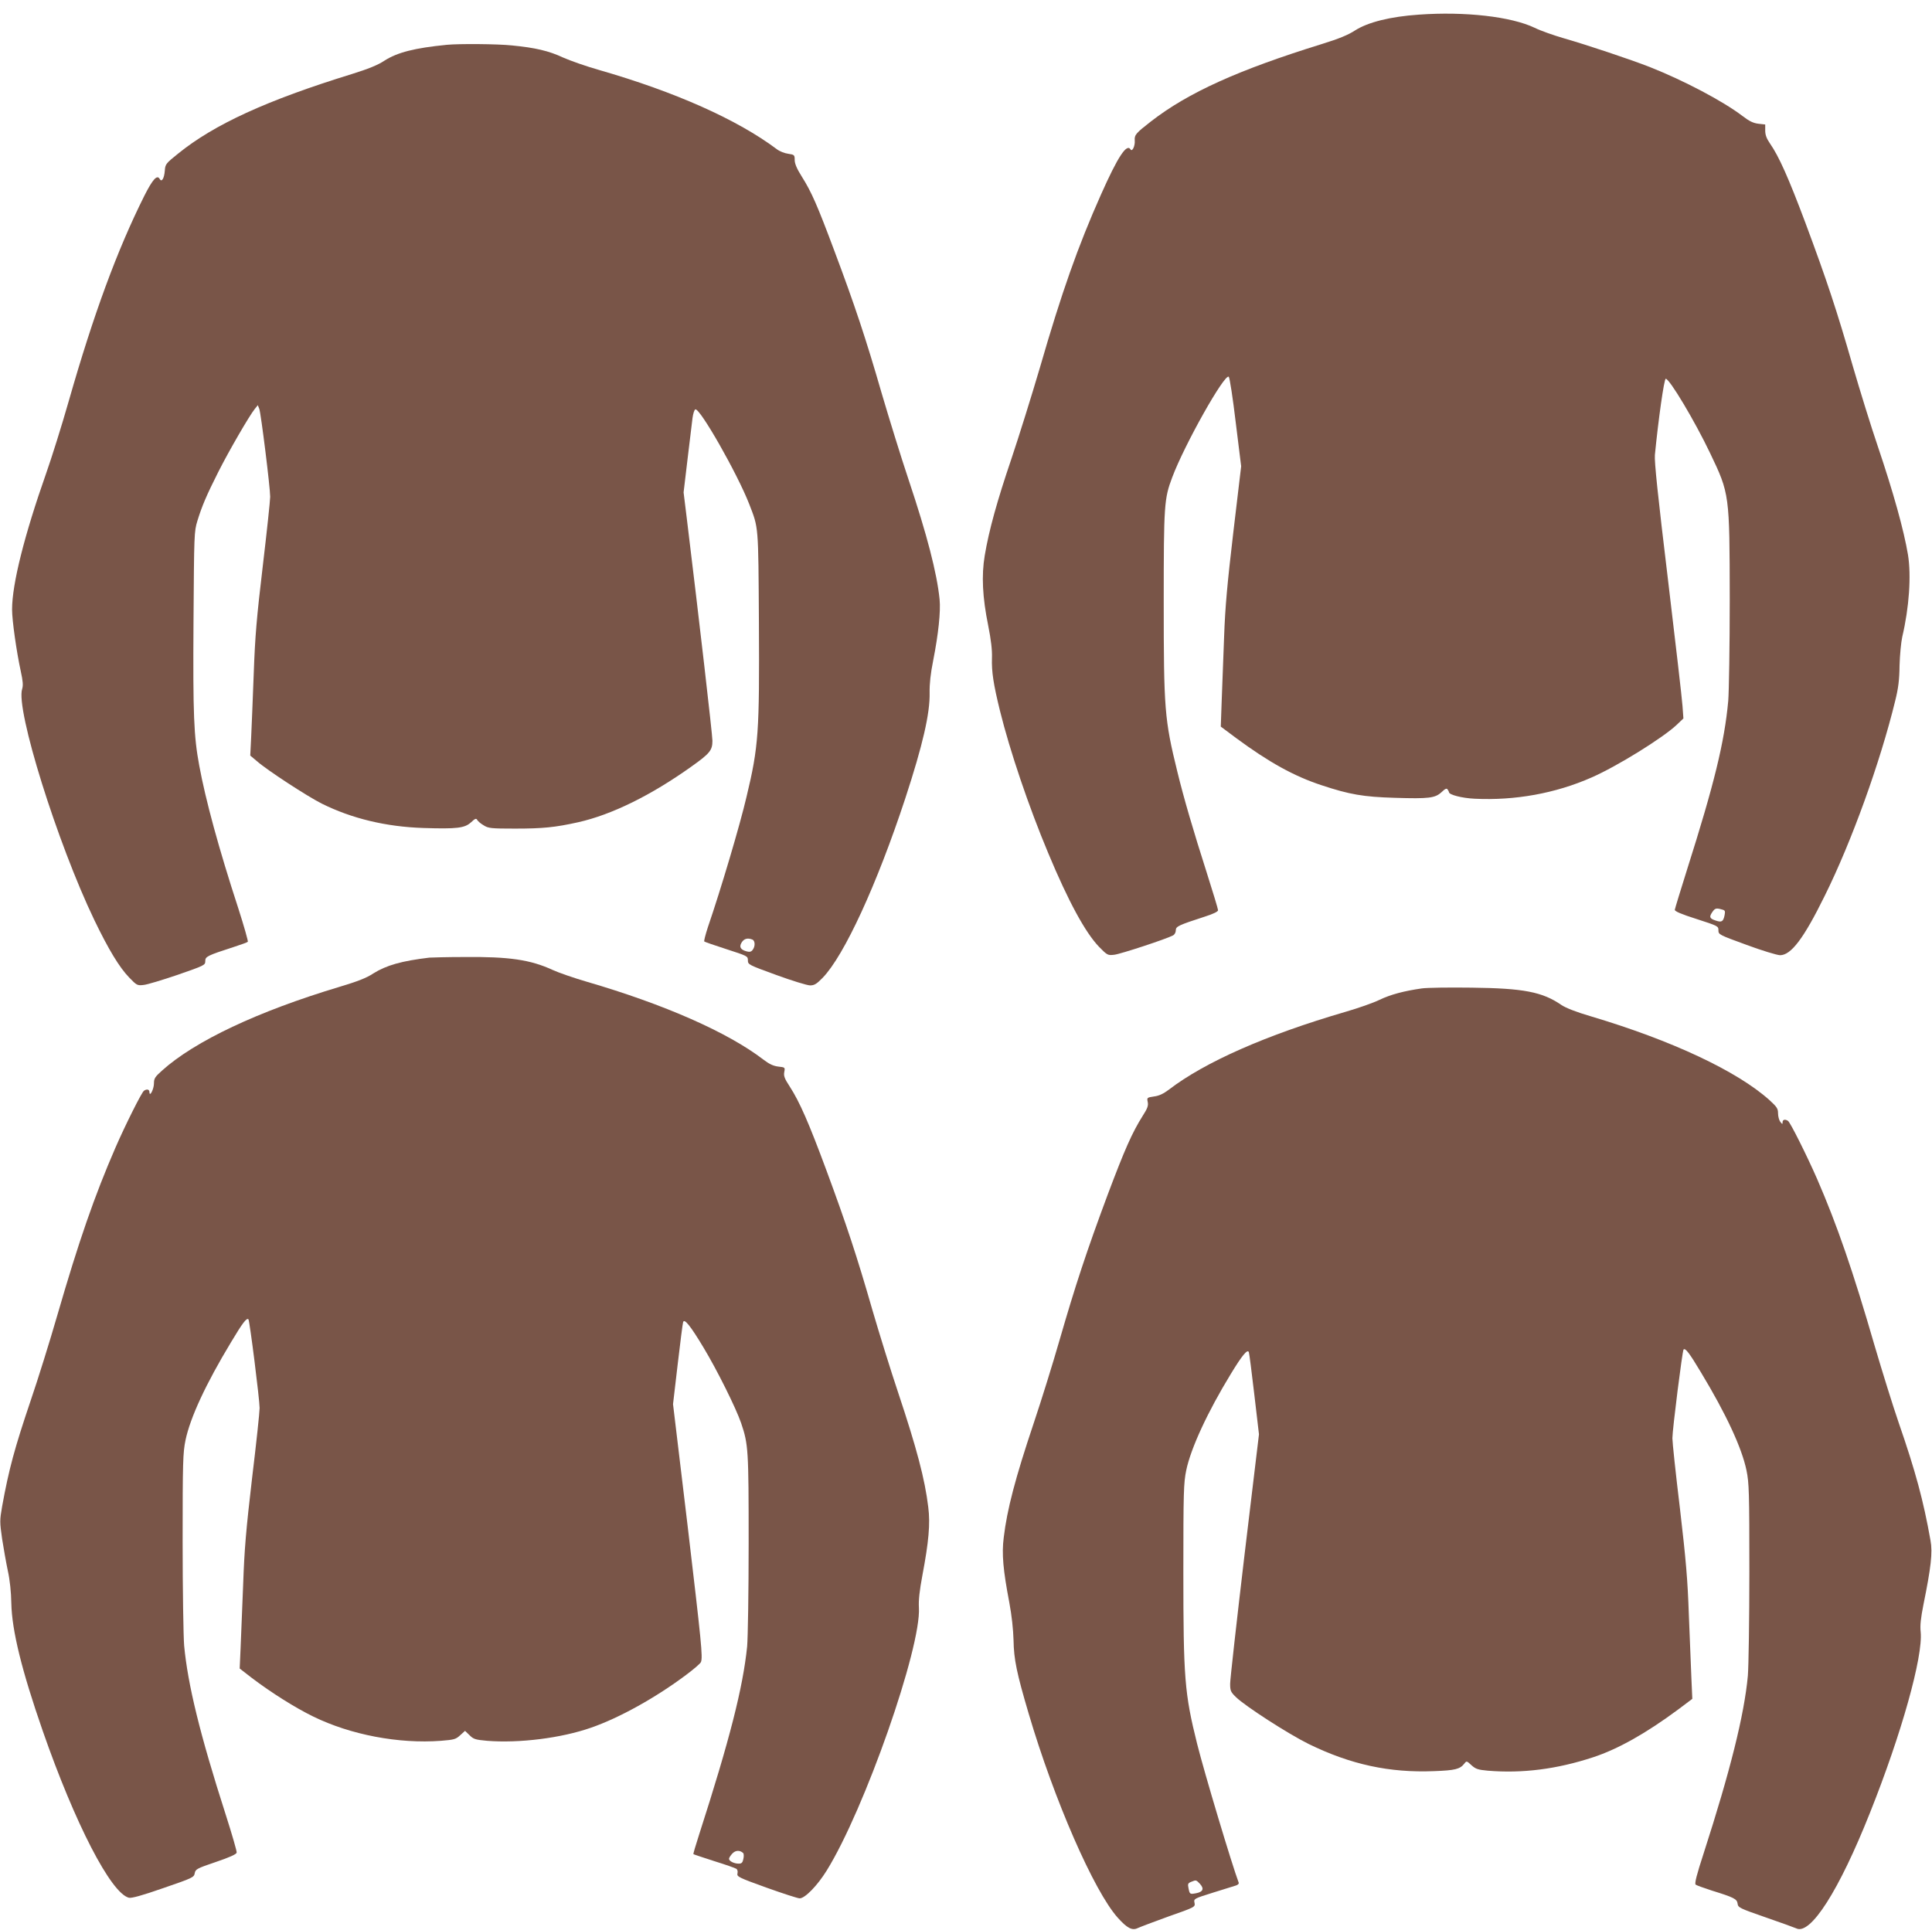 <?xml version="1.0" standalone="no"?>
<!DOCTYPE svg PUBLIC "-//W3C//DTD SVG 20010904//EN"
 "http://www.w3.org/TR/2001/REC-SVG-20010904/DTD/svg10.dtd">
<svg version="1.0" xmlns="http://www.w3.org/2000/svg"
 width="1280pt" height="1279pt" viewBox="0 0 1280 1279"
 preserveAspectRatio="xMidYMid meet">
<g transform="translate(0,1279) scale(0.1,-0.1)"
fill="#795548" stroke="none">
<path d="M9400 12693 c-189 -13 -337 -50 -423 -105 -44 -29 -107 -55 -217 -89
-555 -172 -888 -322 -1135 -514 -99 -77 -110 -89 -107 -126 3 -36 -17 -78 -28
-59 -25 41 -84 -48 -196 -300 -153 -344 -260 -647 -404 -1145 -55 -187 -140
-459 -189 -605 -95 -280 -149 -474 -177 -642 -22 -132 -15 -276 23 -463 19
-95 27 -164 25 -215 -3 -92 10 -175 53 -350 66 -267 190 -634 320 -944 133
-319 245 -525 336 -620 55 -56 58 -58 101 -53 40 4 347 105 389 128 11 5 19
20 19 34 0 26 18 34 193 91 54 17 87 33 87 42 0 8 -34 120 -75 249 -88 275
-152 493 -195 670 -85 346 -90 413 -90 1124 0 646 3 684 56 825 81 217 349
693 375 667 6 -6 27 -141 46 -302 l36 -291 -52 -438 c-40 -341 -54 -493 -61
-692 -5 -140 -12 -331 -16 -425 l-6 -170 103 -77 c217 -160 383 -252 566 -312
184 -61 276 -77 484 -83 227 -7 267 -2 310 38 24 23 34 27 40 17 5 -7 9 -15 9
-18 1 -17 86 -39 170 -43 266 -13 535 35 775 141 169 74 472 262 564 349 l44
42 -6 83 c-3 46 -47 425 -97 843 -66 546 -90 777 -86 820 23 234 61 505 72
505 25 0 193 -281 294 -493 129 -270 129 -271 130 -967 0 -311 -5 -614 -10
-675 -25 -273 -93 -551 -272 -1115 -44 -140 -81 -261 -82 -269 -1 -10 43 -29
144 -61 142 -46 145 -47 145 -75 0 -28 4 -30 185 -96 102 -38 202 -68 223 -69
73 0 157 110 297 395 178 359 367 884 466 1290 21 84 28 140 29 235 2 69 10
154 18 190 46 195 60 406 38 543 -28 166 -96 411 -201 722 -43 126 -117 365
-165 530 -106 369 -171 565 -314 949 -111 296 -175 440 -235 526 -22 32 -31
56 -31 85 l0 40 -45 5 c-34 4 -61 17 -105 51 -130 99 -388 235 -615 325 -128
50 -415 146 -568 190 -69 20 -157 51 -195 70 -155 74 -461 109 -767 87z m2008
-5930 c21 -5 23 -10 18 -37 -9 -44 -19 -50 -60 -36 -40 13 -44 24 -20 58 16
23 25 26 62 15z"/>
<path d="M2960 12493 c-213 -21 -327 -50 -413 -105 -43 -29 -108 -55 -217 -89
-564 -174 -912 -334 -1150 -527 -81 -65 -85 -70 -88 -112 -4 -53 -21 -80 -34
-56 -17 31 -47 -3 -102 -112 -180 -360 -336 -784 -500 -1358 -47 -165 -115
-381 -150 -480 -145 -412 -226 -734 -226 -903 0 -74 30 -283 58 -411 14 -64
16 -92 9 -115 -45 -133 233 -1022 478 -1532 94 -195 166 -314 231 -381 50 -52
54 -54 96 -49 23 2 125 33 225 67 178 62 183 64 183 91 0 30 11 36 190 94 47
15 88 30 92 34 3 3 -25 103 -63 221 -130 398 -217 719 -259 947 -36 194 -42
335 -38 953 4 582 4 597 26 669 30 98 61 170 139 325 67 133 205 372 241 416
l20 25 10 -25 c11 -30 72 -520 72 -582 0 -25 -22 -231 -49 -459 -41 -345 -51
-464 -60 -714 -6 -165 -14 -354 -17 -421 l-6 -121 44 -37 c68 -60 332 -232
429 -281 199 -99 426 -154 675 -162 221 -7 273 -1 315 38 27 25 34 28 41 15 4
-8 23 -24 42 -35 31 -20 49 -22 208 -22 184 0 265 8 418 42 223 50 483 178
752 370 121 86 138 107 138 170 0 40 -87 795 -170 1475 l-21 171 26 219 c15
120 29 243 33 273 4 30 12 56 19 58 30 10 278 -425 357 -628 62 -161 60 -131
64 -784 4 -727 -2 -822 -82 -1155 -44 -189 -170 -613 -256 -864 -16 -49 -27
-92 -24 -95 3 -3 69 -26 147 -51 139 -45 142 -46 142 -74 0 -28 4 -30 188 -97
104 -38 205 -69 224 -69 28 0 43 9 83 50 143 147 360 619 548 1190 115 351
164 563 161 699 -1 60 6 126 24 216 34 173 50 323 42 404 -18 175 -83 426
-205 791 -49 146 -129 405 -179 575 -103 357 -179 586 -314 945 -111 297 -150
387 -215 490 -33 52 -47 86 -47 110 0 33 -2 35 -43 41 -23 3 -57 16 -75 30
-261 196 -673 380 -1177 525 -85 24 -193 62 -240 83 -94 44 -184 65 -339 80
-95 10 -349 12 -431 4z m2024 -5929 c19 -7 21 -44 3 -68 -9 -13 -20 -16 -39
-11 -42 11 -53 30 -34 60 16 25 39 31 70 19z"/>
<path d="M2845 6444 c-185 -22 -286 -51 -372 -105 -45 -30 -105 -53 -225 -89
-537 -161 -958 -359 -1175 -555 -46 -41 -53 -52 -53 -84 0 -38 -29 -95 -30
-58 0 18 -17 22 -36 9 -15 -9 -126 -232 -189 -377 -139 -320 -243 -620 -385
-1110 -49 -170 -129 -427 -178 -570 -105 -311 -143 -450 -188 -698 -16 -93
-16 -102 0 -215 10 -64 27 -160 38 -212 13 -58 22 -142 23 -215 4 -181 69
-445 208 -845 214 -615 452 -1076 571 -1106 18 -4 85 14 228 64 195 67 203 71
208 98 5 27 13 32 140 75 89 30 136 51 138 62 2 8 -31 122 -73 253 -170 529
-251 861 -275 1119 -5 61 -10 371 -10 690 0 529 2 588 19 671 31 149 134 372
302 650 76 127 103 163 115 151 8 -8 74 -532 74 -588 0 -26 -22 -235 -50 -465
-40 -343 -51 -471 -59 -704 -6 -157 -14 -346 -17 -421 l-6 -136 80 -62 c129
-98 288 -198 407 -256 247 -121 566 -182 846 -161 88 7 99 10 128 37 l32 29
30 -29 c26 -26 38 -30 116 -37 213 -17 492 18 689 87 188 65 430 200 630 350
51 38 95 76 98 85 13 33 3 129 -89 908 l-96 801 31 265 c17 146 33 271 36 279
8 25 48 -24 135 -169 91 -151 215 -401 249 -500 48 -142 50 -175 50 -795 0
-329 -5 -628 -10 -686 -28 -273 -115 -616 -319 -1249 -22 -68 -39 -126 -37
-127 2 -2 63 -22 137 -46 74 -23 140 -46 147 -51 8 -5 11 -17 8 -31 -5 -21 6
-27 192 -94 109 -39 208 -71 220 -71 35 0 117 84 179 184 251 404 627 1478
611 1743 -3 47 4 112 23 213 42 222 53 342 39 452 -22 185 -77 392 -199 758
-49 146 -125 391 -170 545 -104 362 -174 573 -306 930 -116 313 -177 453 -243
555 -34 52 -41 70 -36 96 6 31 5 31 -40 36 -33 4 -60 17 -98 46 -236 181 -655
366 -1173 517 -82 24 -184 59 -225 78 -146 67 -286 88 -585 85 -110 0 -213 -3
-230 -4z m2079 -5934 c4 -4 5 -22 1 -39 -5 -25 -12 -31 -31 -31 -31 0 -64 17
-64 32 0 7 10 22 22 35 21 22 49 24 72 3z"/>
<path d="M9420 6240 c-118 -17 -206 -40 -281 -76 -41 -20 -141 -55 -224 -79
-525 -153 -933 -333 -1171 -516 -36 -27 -65 -41 -98 -45 -47 -7 -48 -8 -42
-37 5 -24 -2 -43 -33 -91 -71 -113 -119 -222 -232 -522 -140 -376 -215 -604
-319 -964 -45 -157 -122 -404 -171 -550 -123 -367 -177 -573 -199 -759 -14
-108 -4 -216 37 -431 16 -85 26 -178 28 -250 2 -126 21 -218 100 -485 169
-573 433 -1178 591 -1354 62 -69 95 -86 132 -68 15 7 107 42 204 77 177 62
177 63 172 90 -6 27 -5 28 123 68 70 22 138 43 151 47 13 4 21 12 19 18 -46
123 -227 726 -276 922 -83 333 -91 435 -91 1139 0 530 2 589 19 672 30 146
142 388 296 640 74 122 111 167 119 143 3 -8 19 -133 36 -279 l31 -265 -96
-801 c-52 -440 -95 -823 -95 -852 0 -46 4 -55 38 -88 61 -60 348 -245 482
-311 278 -136 535 -192 831 -180 139 5 171 13 200 49 15 20 16 20 48 -10 28
-25 43 -30 108 -36 230 -19 458 10 698 89 164 54 348 157 564 317 l93 70 -6
136 c-3 76 -11 265 -17 422 -8 233 -19 361 -59 704 -28 230 -50 439 -50 465 0
56 66 580 74 588 12 12 39 -24 115 -151 168 -278 271 -501 302 -650 17 -83 19
-142 19 -671 0 -319 -5 -629 -10 -690 -24 -260 -117 -632 -293 -1177 -46 -141
-61 -200 -53 -207 6 -5 54 -22 106 -39 148 -46 168 -56 172 -87 3 -26 13 -31
183 -90 99 -34 192 -68 206 -74 94 -46 283 250 488 766 209 523 352 1035 336
1198 -5 44 1 93 18 180 50 246 62 347 47 427 -47 265 -99 457 -210 778 -39
113 -111 345 -161 515 -141 487 -247 796 -380 1102 -66 151 -178 376 -193 385
-19 13 -36 9 -36 -9 0 -15 -2 -14 -15 3 -8 10 -15 36 -15 56 0 32 -8 43 -57
88 -214 192 -646 395 -1183 555 -96 28 -167 56 -195 75 -126 87 -251 111 -595
115 -146 2 -294 0 -330 -5z m-1470 -5934 c29 -32 21 -53 -25 -62 -42 -8 -43
-7 -51 34 -6 27 -3 33 17 41 34 14 33 14 59 -13z"/>
</g>
</svg>
